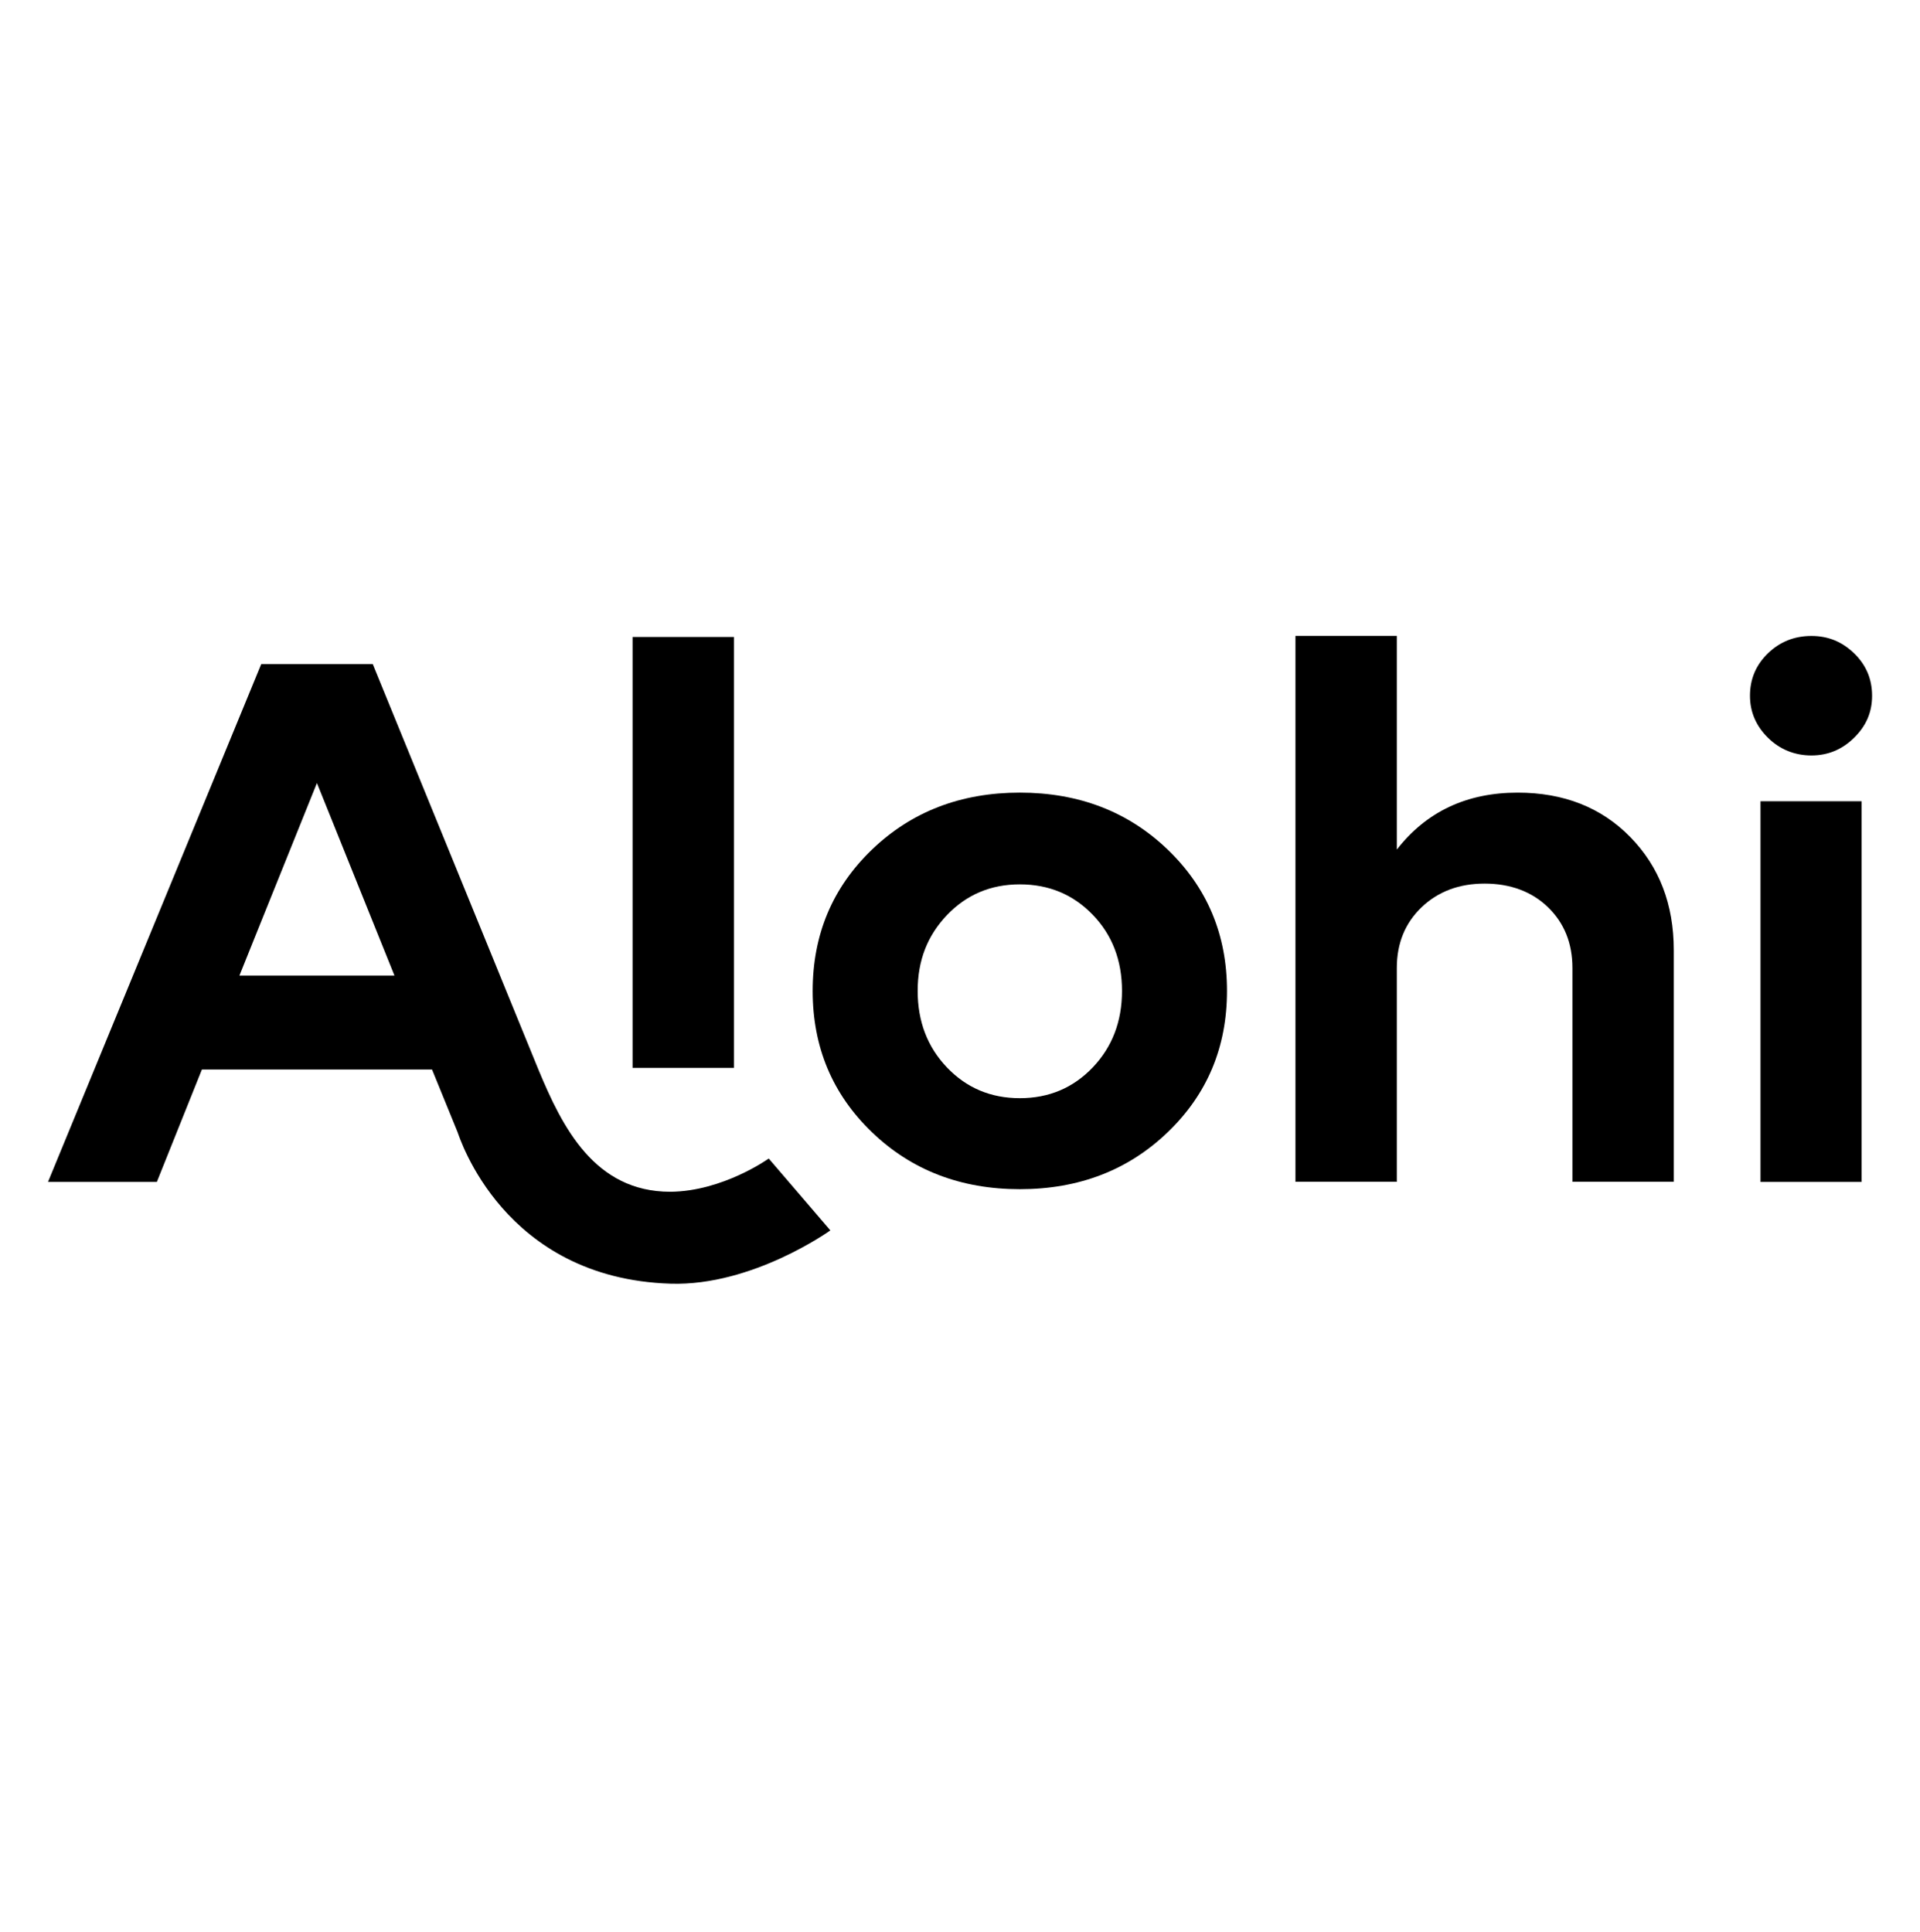 <svg width="160" height="161" viewBox="0 0 160 161" fill="none" xmlns="http://www.w3.org/2000/svg">
<g clip-path="url(#clip0_0_12368)">
<path d="M61.161 53.09H52.715V89.005H61.161V53.09Z" fill="black"/>
<path d="M84.986 66.062C80.066 66.062 75.957 67.647 72.663 70.81C69.369 73.978 67.723 77.901 67.723 82.588C67.723 87.276 69.369 91.198 72.663 94.367C75.957 97.53 80.066 99.114 84.986 99.114C89.906 99.114 94.015 97.53 97.309 94.367C100.602 91.204 102.249 87.276 102.249 82.588C102.249 77.901 100.602 73.978 97.309 70.81C94.015 67.647 89.906 66.062 84.986 66.062ZM91.056 88.97C89.43 90.674 87.408 91.528 84.986 91.528C82.564 91.528 80.542 90.674 78.916 88.97C77.289 87.266 76.473 85.137 76.473 82.588C76.473 80.04 77.289 77.976 78.916 76.267C80.542 74.563 82.564 73.708 84.986 73.708C87.408 73.708 89.43 74.553 91.056 76.237C92.683 77.921 93.499 80.04 93.499 82.588C93.499 85.137 92.683 87.266 91.056 88.97Z" fill="black"/>
<path d="M126.475 66.063C122.219 66.063 118.864 67.647 116.402 70.81V53H107.955V98.495H116.402V80.675C116.402 78.621 117.091 76.937 118.464 75.617C119.842 74.303 121.59 73.644 123.719 73.644C125.847 73.644 127.651 74.303 129.003 75.617C130.356 76.932 131.035 78.621 131.035 80.675V98.495H139.482V79.195C139.482 75.373 138.271 72.229 135.854 69.761C133.437 67.292 130.306 66.063 126.47 66.063H126.475Z" fill="black"/>
<path d="M145.832 57.987C145.832 56.593 146.334 55.413 147.332 54.449C148.33 53.485 149.536 53.005 150.95 53.005C152.363 53.005 153.509 53.49 154.507 54.449C155.505 55.413 156.007 56.593 156.007 57.987C156.007 59.381 155.505 60.506 154.507 61.49C153.509 62.475 152.323 62.964 150.95 62.964C149.577 62.964 148.33 62.475 147.332 61.49C146.334 60.506 145.832 59.336 145.832 57.987ZM155.13 98.51H146.709V66.782H155.13V98.51Z" fill="black"/>
<path d="M64.064 96.556C64.064 96.556 60.239 99.299 55.856 99.329C49.547 99.329 46.867 93.947 44.886 89.19L31.063 55.349H21.77L4 98.51H13.07L16.825 89.14H36.003C36.003 89.14 37.554 92.938 38.126 94.347C38.288 94.752 41.937 106.56 55.891 106.99C62.727 107.2 69.197 102.547 69.197 102.547L64.059 96.556H64.064ZM19.951 81.309L26.411 65.263L32.872 81.309H19.951Z" fill="black"/>
</g>
<defs>
<clipPath id="clip0_0_12368">
<rect width="152" height="54" fill="white" transform="translate(4 53)"/>
</clipPath>
</defs>
</svg>
